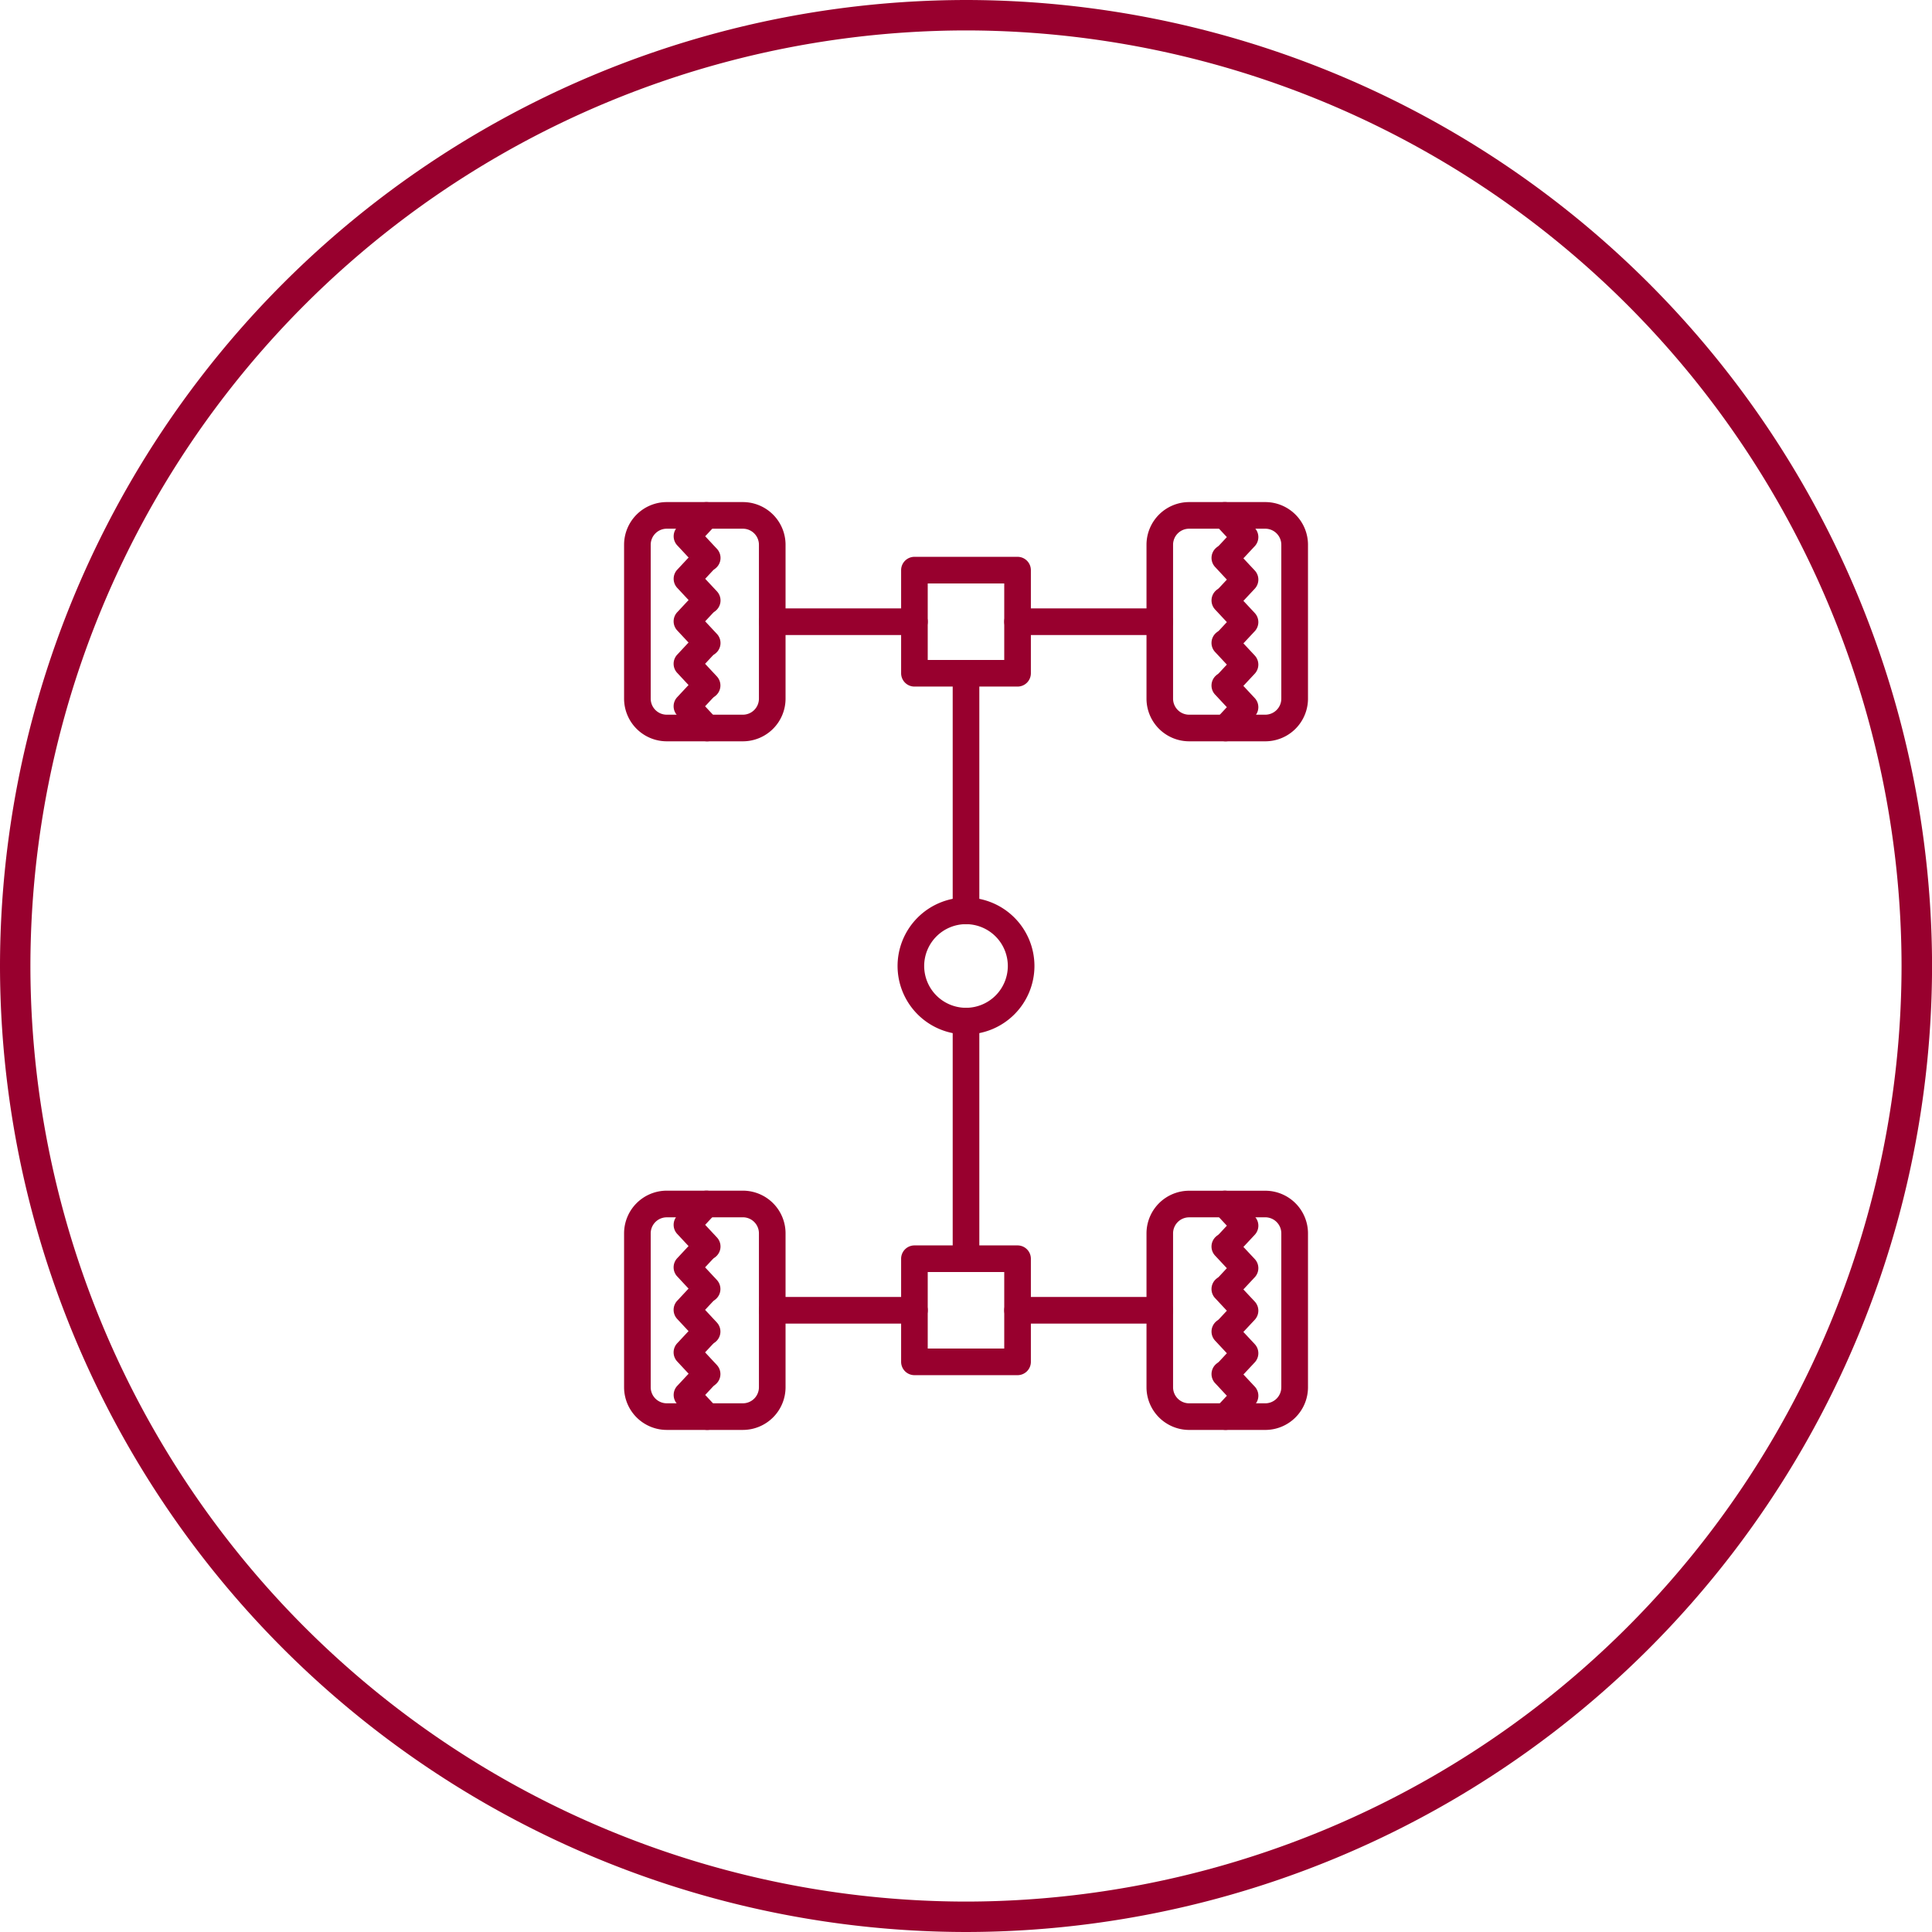 <?xml version="1.0" encoding="UTF-8"?> <svg xmlns="http://www.w3.org/2000/svg" height="178.504" viewBox="0 0 178.504 178.504" width="178.504"><g fill="#98002e"><path d="m-619.31 648.092h-7.037a3.243 3.243 0 0 1 -3.238-3.238v-14.219a3.243 3.243 0 0 1 3.238-3.24h7.037a3.243 3.243 0 0 1 3.238 3.24v14.218a3.243 3.243 0 0 1 -3.238 3.239zm-7.037-19.642a2.187 2.187 0 0 0 -2.184 2.186v14.218a2.186 2.186 0 0 0 2.184 2.184h7.037a2.186 2.186 0 0 0 2.184-2.184v-14.219a2.187 2.187 0 0 0 -2.184-2.186z" transform="translate(687.949 -516.682)"></path><path d="m-619.107 649h-7.037a3.946 3.946 0 0 1 -3.941-3.943v-14.221a3.945 3.945 0 0 1 3.941-3.941h7.037a3.945 3.945 0 0 1 3.941 3.941v14.219a3.946 3.946 0 0 1 -3.941 3.945zm-7.037-19.642a1.482 1.482 0 0 0 -1.481 1.481v14.219a1.484 1.484 0 0 0 1.481 1.483h7.037a1.484 1.484 0 0 0 1.481-1.483v-14.222a1.482 1.482 0 0 0 -1.481-1.481z" transform="translate(687.746 -516.885)"></path><path d="m-623.932 632.379a.526.526 0 0 1 -.385-.167l-1.869-2a.529.529 0 0 1 0-.72l1.8-1.926a.527.527 0 0 1 .745-.027.528.528 0 0 1 .027.746l-1.462 1.566 1.533 1.644a.527.527 0 0 1 -.025.745.521.521 0 0 1 -.364.139z" transform="translate(689.269 -516.682)"></path><path d="m-623.729 633.284a1.231 1.231 0 0 1 -.9-.389l-1.871-2.006a1.234 1.234 0 0 1 0-1.675l1.8-1.927a1.215 1.215 0 0 1 .857-.391 1.2 1.2 0 0 1 .883.33 1.231 1.231 0 0 1 .059 1.737l-1.013 1.088 1.087 1.165a1.231 1.231 0 0 1 -.059 1.737 1.226 1.226 0 0 1 -.843.331z" transform="translate(689.067 -516.885)"></path><path d="m-623.932 635.174a.527.527 0 0 1 -.385-.167l-1.869-2a.527.527 0 0 1 0-.72l1.795-1.924a.528.528 0 0 1 .745-.027.527.527 0 0 1 .025.746l-1.46 1.564 1.533 1.644a.527.527 0 0 1 -.025.745.527.527 0 0 1 -.359.139z" transform="translate(689.27 -515.548)"></path><path d="m-623.729 636.078a1.231 1.231 0 0 1 -.9-.389l-1.871-2.006a1.233 1.233 0 0 1 0-1.678l1.795-1.923a1.231 1.231 0 0 1 1.736-.062 1.23 1.23 0 0 1 .392.857 1.221 1.221 0 0 1 -.332.883l-1.012 1.085 1.086 1.165a1.231 1.231 0 0 1 -.059 1.737 1.226 1.226 0 0 1 -.835.331z" transform="translate(689.067 -515.751)"></path><path d="m-623.932 637.969a.523.523 0 0 1 -.385-.169l-1.869-2a.528.528 0 0 1 0-.72l1.795-1.924a.528.528 0 0 1 .745-.027.527.527 0 0 1 .025.746l-1.46 1.564 1.533 1.645a.527.527 0 0 1 -.025.745.527.527 0 0 1 -.359.14z" transform="translate(689.27 -514.414)"></path><path d="m-623.729 638.873a1.231 1.231 0 0 1 -.9-.389l-1.871-2.006a1.233 1.233 0 0 1 0-1.678l1.795-1.923a1.23 1.23 0 0 1 1.736-.062 1.23 1.23 0 0 1 .392.857 1.223 1.223 0 0 1 -.332.883l-1.012 1.084 1.086 1.167a1.231 1.231 0 0 1 -.059 1.737 1.226 1.226 0 0 1 -.835.33z" transform="translate(689.067 -514.617)"></path><path d="m-623.932 640.764a.528.528 0 0 1 -.385-.169l-1.869-2a.528.528 0 0 1 0-.72l1.795-1.924a.528.528 0 0 1 .745-.027.526.526 0 0 1 .025.745l-1.46 1.566 1.533 1.644a.527.527 0 0 1 -.025.745.527.527 0 0 1 -.359.14z" transform="translate(689.27 -513.281)"></path><path d="m-623.729 641.668a1.231 1.231 0 0 1 -.9-.389l-1.871-2.006a1.233 1.233 0 0 1 0-1.678l1.795-1.923a1.23 1.23 0 0 1 1.736-.062 1.231 1.231 0 0 1 .392.857 1.223 1.223 0 0 1 -.332.883l-1.012 1.084 1.086 1.167a1.231 1.231 0 0 1 -.059 1.737 1.226 1.226 0 0 1 -.835.33z" transform="translate(689.067 -513.484)"></path><path d="m-623.932 643.558a.526.526 0 0 1 -.385-.167l-1.868-2a.528.528 0 0 1 0-.72l1.8-1.926a.525.525 0 0 1 .745-.027.527.527 0 0 1 .027.745l-1.462 1.567 1.533 1.643a.527.527 0 0 1 -.025.745.526.526 0 0 1 -.365.14z" transform="translate(689.269 -512.148)"></path><path d="m-623.729 644.463a1.233 1.233 0 0 1 -.9-.391l-1.868-2a1.233 1.233 0 0 1 0-1.675l1.8-1.927a1.231 1.231 0 0 1 1.737-.062 1.231 1.231 0 0 1 .062 1.739l-1.013 1.086 1.086 1.164a1.233 1.233 0 0 1 -.059 1.739 1.226 1.226 0 0 1 -.845.327z" transform="translate(689.067 -512.35)"></path><path d="m-619.31 602.829h-7.037a3.243 3.243 0 0 1 -3.238-3.24v-14.218a3.243 3.243 0 0 1 3.238-3.24h7.037a3.243 3.243 0 0 1 3.238 3.24v14.219a3.243 3.243 0 0 1 -3.238 3.239zm-7.037-19.644a2.187 2.187 0 0 0 -2.184 2.186v14.219a2.187 2.187 0 0 0 2.184 2.186h7.037a2.187 2.187 0 0 0 2.184-2.186v-14.219a2.187 2.187 0 0 0 -2.184-2.186z" transform="translate(687.949 -535.038)"></path><path d="m-619.107 603.733h-7.037a3.945 3.945 0 0 1 -3.941-3.941v-14.219a3.946 3.946 0 0 1 3.941-3.943h7.037a3.946 3.946 0 0 1 3.941 3.943v14.219a3.945 3.945 0 0 1 -3.941 3.941zm-7.037-19.643a1.484 1.484 0 0 0 -1.481 1.483v14.219a1.483 1.483 0 0 0 1.481 1.482h7.037a1.483 1.483 0 0 0 1.481-1.482v-14.219a1.484 1.484 0 0 0 -1.481-1.483z" transform="translate(687.746 -535.241)"></path><path d="m-623.932 587.114a.527.527 0 0 1 -.385-.167l-1.868-2a.528.528 0 0 1 0-.72l1.8-1.926a.527.527 0 0 1 .745-.025.527.527 0 0 1 .027.745l-1.462 1.566 1.533 1.643a.528.528 0 0 1 -.025.746.526.526 0 0 1 -.365.138z" transform="translate(689.269 -535.038)"></path><path d="m-623.729 588.019a1.234 1.234 0 0 1 -.9-.392l-1.868-2a1.235 1.235 0 0 1 0-1.677l1.8-1.927a1.235 1.235 0 0 1 1.74-.06 1.233 1.233 0 0 1 .059 1.739l-1.013 1.086 1.086 1.164a1.231 1.231 0 0 1 -.059 1.737 1.221 1.221 0 0 1 -.845.33z" transform="translate(689.067 -535.241)"></path><path d="m-623.932 589.909a.526.526 0 0 1 -.385-.167l-1.868-2a.528.528 0 0 1 0-.72l1.8-1.926a.527.527 0 0 1 .745-.025.527.527 0 0 1 .027.745l-1.462 1.566 1.533 1.643a.526.526 0 0 1 -.025.745.521.521 0 0 1 -.365.139z" transform="translate(689.269 -533.905)"></path><path d="m-623.729 590.814a1.235 1.235 0 0 1 -.9-.392l-1.868-2a1.235 1.235 0 0 1 0-1.677l1.8-1.927a1.233 1.233 0 0 1 1.737-.062 1.231 1.231 0 0 1 .062 1.739l-1.013 1.088 1.086 1.164a1.231 1.231 0 0 1 -.059 1.737 1.221 1.221 0 0 1 -.845.33z" transform="translate(689.067 -534.107)"></path><path d="m-623.932 592.7a.527.527 0 0 1 -.385-.167l-1.869-2a.529.529 0 0 1 0-.72l1.8-1.926a.528.528 0 0 1 .745-.025.527.527 0 0 1 .027.745l-1.462 1.566 1.533 1.644a.527.527 0 0 1 -.025.745.521.521 0 0 1 -.364.138z" transform="translate(689.269 -532.771)"></path><path d="m-623.729 593.611a1.232 1.232 0 0 1 -.9-.391l-1.871-2a1.236 1.236 0 0 1 0-1.677l1.8-1.927a1.231 1.231 0 0 1 1.737-.062 1.231 1.231 0 0 1 .062 1.739l-1.013 1.088 1.087 1.165a1.231 1.231 0 0 1 -.059 1.737 1.221 1.221 0 0 1 -.843.328z" transform="translate(689.067 -532.974)"></path><path d="m-623.932 595.5a.526.526 0 0 1 -.385-.167l-1.869-2a.528.528 0 0 1 0-.72l1.795-1.924a.528.528 0 0 1 .745-.025.525.525 0 0 1 .025.745l-1.46 1.564 1.533 1.645a.527.527 0 0 1 -.025.745.521.521 0 0 1 -.359.137z" transform="translate(689.27 -531.637)"></path><path d="m-623.729 596.405a1.232 1.232 0 0 1 -.9-.391l-1.871-2.006a1.233 1.233 0 0 1 0-1.678l1.795-1.923a1.231 1.231 0 0 1 1.736-.062 1.23 1.23 0 0 1 .392.857 1.221 1.221 0 0 1 -.332.883l-1.012 1.085 1.086 1.165a1.231 1.231 0 0 1 -.059 1.737 1.221 1.221 0 0 1 -.835.333z" transform="translate(689.067 -531.84)"></path><path d="m-623.932 598.295a.526.526 0 0 1 -.385-.167l-1.869-2a.527.527 0 0 1 0-.72l1.795-1.924a.529.529 0 0 1 .745-.027.527.527 0 0 1 .025.746l-1.46 1.564 1.533 1.645a.526.526 0 0 1 -.025.745.521.521 0 0 1 -.359.138z" transform="translate(689.27 -530.503)"></path><path d="m-623.729 599.2a1.231 1.231 0 0 1 -.9-.389l-1.871-2.011a1.233 1.233 0 0 1 0-1.678l1.795-1.923a1.23 1.23 0 0 1 1.736-.062 1.23 1.23 0 0 1 .392.857 1.221 1.221 0 0 1 -.332.883l-1.012 1.085 1.086 1.165a1.231 1.231 0 0 1 -.059 1.737 1.226 1.226 0 0 1 -.835.336z" transform="translate(689.067 -530.706)"></path><path d="m-584.971 602.829h-7.036a3.244 3.244 0 0 1 -3.24-3.24v-14.218a3.244 3.244 0 0 1 3.24-3.24h7.036a3.242 3.242 0 0 1 3.238 3.24v14.219a3.242 3.242 0 0 1 -3.238 3.239zm-7.036-19.644a2.187 2.187 0 0 0 -2.186 2.186v14.219a2.187 2.187 0 0 0 2.186 2.186h7.036a2.187 2.187 0 0 0 2.184-2.186v-14.219a2.187 2.187 0 0 0 -2.184-2.186z" transform="translate(701.875 -535.038)"></path><path d="m-584.77 603.733h-7.03a3.945 3.945 0 0 1 -3.943-3.941v-14.219a3.947 3.947 0 0 1 3.943-3.943h7.035a3.946 3.946 0 0 1 3.943 3.943v14.219a3.945 3.945 0 0 1 -3.948 3.941zm-7.035-19.643a1.484 1.484 0 0 0 -1.483 1.483v14.219a1.483 1.483 0 0 0 1.483 1.482h7.035a1.483 1.483 0 0 0 1.483-1.482v-14.219a1.484 1.484 0 0 0 -1.483-1.483z" transform="translate(701.672 -535.241)"></path><path d="m-590.37 598.295a.524.524 0 0 1 -.36-.142.528.528 0 0 1 -.025-.745l1.46-1.566-1.533-1.643a.528.528 0 0 1 .025-.746.529.529 0 0 1 .745.027l1.869 2a.529.529 0 0 1 0 .72l-1.795 1.926a.531.531 0 0 1 -.386.169z" transform="translate(703.609 -530.504)"></path><path d="m-590.167 599.2a1.221 1.221 0 0 1 -.839-.33 1.23 1.23 0 0 1 -.06-1.737l1.013-1.088-1.087-1.164a1.219 1.219 0 0 1 -.33-.881 1.232 1.232 0 0 1 .389-.856 1.236 1.236 0 0 1 1.737.058l1.872 2.006a1.233 1.233 0 0 1 0 1.675l-1.8 1.927a1.232 1.232 0 0 1 -.895.39z" transform="translate(703.406 -530.706)"></path><path d="m-590.37 595.5a.523.523 0 0 1 -.36-.142.528.528 0 0 1 -.025-.745l1.46-1.566-1.533-1.643a.527.527 0 0 1 .025-.745.528.528 0 0 1 .745.025l1.869 2a.529.529 0 0 1 0 .72l-1.795 1.926a.532.532 0 0 1 -.386.17z" transform="translate(703.609 -531.637)"></path><path d="m-590.167 596.4a1.216 1.216 0 0 1 -.839-.332 1.23 1.23 0 0 1 -.06-1.737l1.013-1.088-1.087-1.164a1.219 1.219 0 0 1 -.33-.881 1.232 1.232 0 0 1 .389-.856 1.239 1.239 0 0 1 1.737.058l1.872 2.006a1.233 1.233 0 0 1 0 1.675l-1.8 1.927a1.234 1.234 0 0 1 -.895.392z" transform="translate(703.406 -531.839)"></path><path d="m-590.37 592.7a.523.523 0 0 1 -.36-.142.528.528 0 0 1 -.025-.745l1.46-1.566-1.533-1.644a.527.527 0 0 1 .025-.745.528.528 0 0 1 .745.025l1.869 2a.529.529 0 0 1 0 .72l-1.795 1.926a.532.532 0 0 1 -.386.171z" transform="translate(703.61 -532.771)"></path><path d="m-590.167 593.61a1.216 1.216 0 0 1 -.839-.332 1.23 1.23 0 0 1 -.06-1.737l1.013-1.088-1.087-1.165a1.231 1.231 0 0 1 .059-1.737 1.238 1.238 0 0 1 1.737.058l1.872 2.007a1.234 1.234 0 0 1 0 1.675l-1.8 1.927a1.233 1.233 0 0 1 -.895.392z" transform="translate(703.407 -532.974)"></path><path d="m-590.37 589.909a.524.524 0 0 1 -.36-.142.528.528 0 0 1 -.025-.745l1.46-1.564-1.533-1.644a.527.527 0 0 1 .025-.745.527.527 0 0 1 .745.025l1.869 2a.529.529 0 0 1 0 .72l-1.795 1.924a.532.532 0 0 1 -.386.171z" transform="translate(703.61 -533.904)"></path><path d="m-590.167 590.814a1.216 1.216 0 0 1 -.839-.332 1.23 1.23 0 0 1 -.06-1.737l1.013-1.085-1.087-1.167a1.231 1.231 0 0 1 .059-1.737 1.233 1.233 0 0 1 1.739.059l1.871 2.006a1.234 1.234 0 0 1 0 1.675l-1.8 1.926a1.234 1.234 0 0 1 -.896.392z" transform="translate(703.407 -534.107)"></path><path d="m-590.37 587.114a.528.528 0 0 1 -.36-.141.53.53 0 0 1 -.025-.746l1.46-1.564-1.533-1.644a.527.527 0 0 1 .025-.745.527.527 0 0 1 .745.025l1.869 2a.529.529 0 0 1 0 .72l-1.795 1.924a.532.532 0 0 1 -.386.171z" transform="translate(703.61 -535.038)"></path><path d="m-590.167 588.019a1.216 1.216 0 0 1 -.839-.332 1.23 1.23 0 0 1 -.06-1.737l1.013-1.085-1.087-1.165a1.233 1.233 0 0 1 .059-1.739 1.233 1.233 0 0 1 1.737.058l1.872 2.007a1.234 1.234 0 0 1 0 1.675l-1.8 1.926a1.233 1.233 0 0 1 -.895.392z" transform="translate(703.407 -535.241)"></path><path d="m-584.971 648.092h-7.036a3.243 3.243 0 0 1 -3.24-3.238v-14.219a3.244 3.244 0 0 1 3.24-3.24h7.036a3.242 3.242 0 0 1 3.238 3.24v14.218a3.242 3.242 0 0 1 -3.238 3.239zm-7.036-19.642a2.187 2.187 0 0 0 -2.186 2.186v14.218a2.187 2.187 0 0 0 2.186 2.184h7.036a2.186 2.186 0 0 0 2.184-2.184v-14.219a2.187 2.187 0 0 0 -2.184-2.186z" transform="translate(701.875 -516.681)"></path><path d="m-584.77 649h-7.03a3.947 3.947 0 0 1 -3.943-3.943v-14.221a3.945 3.945 0 0 1 3.943-3.936h7.035a3.945 3.945 0 0 1 3.943 3.941v14.219a3.946 3.946 0 0 1 -3.948 3.94zm-7.035-19.642a1.483 1.483 0 0 0 -1.483 1.481v14.219a1.484 1.484 0 0 0 1.483 1.483h7.035a1.484 1.484 0 0 0 1.483-1.483v-14.222a1.483 1.483 0 0 0 -1.483-1.481z" transform="translate(701.672 -516.884)"></path><path d="m-590.37 643.558a.529.529 0 0 1 -.36-.14.528.528 0 0 1 -.025-.745l1.46-1.566-1.533-1.645a.527.527 0 0 1 .025-.745.526.526 0 0 1 .745.027l1.869 2a.529.529 0 0 1 0 .72l-1.795 1.924a.531.531 0 0 1 -.386.17z" transform="translate(703.61 -512.148)"></path><path d="m-590.167 644.463a1.221 1.221 0 0 1 -.839-.33 1.232 1.232 0 0 1 -.06-1.739l1.013-1.085-1.087-1.165a1.231 1.231 0 0 1 .059-1.737 1.23 1.23 0 0 1 1.739.059l1.871 2a1.236 1.236 0 0 1 0 1.677l-1.8 1.926a1.232 1.232 0 0 1 -.896.394z" transform="translate(703.407 -512.35)"></path><path d="m-590.37 640.764a.53.53 0 0 1 -.36-.142.528.528 0 0 1 -.025-.745l1.46-1.566-1.533-1.644a.527.527 0 0 1 .025-.745.528.528 0 0 1 .745.027l1.869 2a.527.527 0 0 1 0 .718l-1.795 1.924a.533.533 0 0 1 -.386.173z" transform="translate(703.61 -513.28)"></path><path d="m-590.167 641.667a1.221 1.221 0 0 1 -.839-.33 1.23 1.23 0 0 1 -.06-1.737l1.013-1.087-1.087-1.165a1.231 1.231 0 0 1 .059-1.737 1.236 1.236 0 0 1 1.737.058l1.872 2.006a1.236 1.236 0 0 1 0 1.677l-1.8 1.926a1.232 1.232 0 0 1 -.895.389z" transform="translate(703.407 -513.482)"></path><path d="m-590.37 637.969a.53.53 0 0 1 -.36-.142.528.528 0 0 1 -.025-.745l1.46-1.567-1.533-1.642a.528.528 0 0 1 .025-.746.528.528 0 0 1 .745.027l1.869 2a.527.527 0 0 1 0 .718l-1.795 1.926a.528.528 0 0 1 -.386.171z" transform="translate(703.609 -514.414)"></path><path d="m-590.167 638.872a1.221 1.221 0 0 1 -.839-.33 1.23 1.23 0 0 1 -.06-1.737l1.013-1.088-1.087-1.164a1.221 1.221 0 0 1 -.33-.881 1.232 1.232 0 0 1 .389-.856 1.238 1.238 0 0 1 1.737.058l1.872 2a1.235 1.235 0 0 1 0 1.677l-1.8 1.927a1.232 1.232 0 0 1 -.895.394z" transform="translate(703.406 -514.616)"></path><path d="m-590.37 635.174a.53.53 0 0 1 -.36-.142.528.528 0 0 1 -.025-.745l1.46-1.566-1.533-1.643a.528.528 0 0 1 .025-.746.528.528 0 0 1 .745.027l1.869 2a.527.527 0 0 1 0 .718l-1.795 1.927a.532.532 0 0 1 -.386.17z" transform="translate(703.609 -515.547)"></path><path d="m-590.167 636.078a1.221 1.221 0 0 1 -.839-.33 1.23 1.23 0 0 1 -.06-1.737l1.013-1.088-1.087-1.164a1.219 1.219 0 0 1 -.33-.881 1.232 1.232 0 0 1 .389-.856 1.231 1.231 0 0 1 1.739.059l1.871 2a1.233 1.233 0 0 1 0 1.675l-1.8 1.927a1.232 1.232 0 0 1 -.896.395z" transform="translate(703.406 -515.75)"></path><path d="m-590.37 632.379a.523.523 0 0 1 -.36-.142.528.528 0 0 1 -.025-.745l1.46-1.566-1.533-1.644a.528.528 0 0 1 .025-.746.527.527 0 0 1 .745.027l1.869 2a.529.529 0 0 1 0 .72l-1.795 1.926a.532.532 0 0 1 -.386.17z" transform="translate(703.61 -516.681)"></path><path d="m-590.167 633.283a1.221 1.221 0 0 1 -.839-.33 1.23 1.23 0 0 1 -.06-1.737l1.013-1.088-1.087-1.165a1.231 1.231 0 0 1 .059-1.737 1.256 1.256 0 0 1 .88-.33 1.219 1.219 0 0 1 .859.389l1.871 2.006a1.234 1.234 0 0 1 0 1.675l-1.8 1.927a1.232 1.232 0 0 1 -.896.39z" transform="translate(703.407 -516.884)"></path><path d="m-601.319 596.311h-9.527a.527.527 0 0 1 -.527-.527v-9.527a.527.527 0 0 1 .527-.527h9.527a.527.527 0 0 1 .527.527v9.527a.527.527 0 0 1 -.527.527zm-9-1.054h8.473v-8.473h-8.473z" transform="translate(695.335 -533.579)"></path><path d="m-601.116 597.217h-9.528a1.232 1.232 0 0 1 -1.23-1.23v-9.528a1.232 1.232 0 0 1 1.23-1.23h9.528a1.231 1.231 0 0 1 1.23 1.23v9.528a1.231 1.231 0 0 1 -1.23 1.23zm-8.3-2.46h7.069v-7.068h-7.069z" transform="translate(695.132 -533.782)"></path><path d="m-601.319 641.576h-9.527a.527.527 0 0 1 -.527-.527v-9.528a.526.526 0 0 1 .527-.527h9.527a.526.526 0 0 1 .527.527v9.528a.527.527 0 0 1 -.527.527zm-9-1.054h8.473v-8.474h-8.473z" transform="translate(695.335 -515.222)"></path><path d="m-601.116 642.481h-9.528a1.231 1.231 0 0 1 -1.23-1.23v-9.528a1.232 1.232 0 0 1 1.23-1.23h9.528a1.231 1.231 0 0 1 1.23 1.23v9.528a1.23 1.23 0 0 1 -1.23 1.23zm-8.3-2.46h7.069v-7.068h-7.069z" transform="translate(695.132 -515.425)"></path><path d="m-607.055 590.173h-13.139a.527.527 0 0 1 -.527-.527.527.527 0 0 1 .527-.527h13.139a.526.526 0 0 1 .527.527.527.527 0 0 1 -.527.527z" transform="translate(691.544 -532.204)"></path><path d="m-606.854 591.078h-13.138a1.23 1.23 0 0 1 -1.23-1.23 1.231 1.231 0 0 1 1.23-1.23h13.138a1.231 1.231 0 0 1 1.23 1.23 1.23 1.23 0 0 1 -1.23 1.23z" transform="translate(691.341 -532.407)"></path><path d="m-590.929 590.173h-13.139a.527.527 0 0 1 -.527-.527.526.526 0 0 1 .527-.527h13.139a.526.526 0 0 1 .527.527.527.527 0 0 1 -.527.527z" transform="translate(698.084 -532.204)"></path><path d="m-590.726 591.078h-13.139a1.231 1.231 0 0 1 -1.23-1.23 1.232 1.232 0 0 1 1.23-1.23h13.139a1.232 1.232 0 0 1 1.23 1.23 1.231 1.231 0 0 1 -1.23 1.23z" transform="translate(697.881 -532.407)"></path><path d="m-607.055 635.437h-13.139a.527.527 0 0 1 -.527-.527.527.527 0 0 1 .527-.527h13.139a.527.527 0 0 1 .527.527.527.527 0 0 1 -.527.527z" transform="translate(691.544 -513.847)"></path><path d="m-606.854 636.343h-13.138a1.231 1.231 0 0 1 -1.23-1.23 1.23 1.23 0 0 1 1.23-1.23h13.138a1.23 1.23 0 0 1 1.23 1.23 1.231 1.231 0 0 1 -1.23 1.23z" transform="translate(691.341 -514.05)"></path><path d="m-590.929 635.437h-13.139a.527.527 0 0 1 -.527-.527.527.527 0 0 1 .527-.527h13.139a.527.527 0 0 1 .527.527.527.527 0 0 1 -.527.527z" transform="translate(698.084 -513.847)"></path><path d="m-590.726 636.343h-13.139a1.232 1.232 0 0 1 -1.23-1.23 1.231 1.231 0 0 1 1.23-1.23h13.139a1.231 1.231 0 0 1 1.23 1.23 1.232 1.232 0 0 1 -1.23 1.23z" transform="translate(697.881 -514.05)"></path><path d="m-607.457 615.514a.527.527 0 0 1 -.527-.527v-21.952a.527.527 0 0 1 .527-.527.527.527 0 0 1 .527.527v21.952a.527.527 0 0 1 -.527.527z" transform="translate(696.71 -530.83)"></path><path d="m-607.254 616.419a1.232 1.232 0 0 1 -1.23-1.23v-21.951a1.231 1.231 0 0 1 1.23-1.23 1.23 1.23 0 0 1 1.23 1.23v21.952a1.231 1.231 0 0 1 -1.23 1.229z" transform="translate(696.507 -531.033)"></path><path d="m-607.457 638.382a.527.527 0 0 1 -.527-.527v-21.955a.527.527 0 0 1 .527-.527.527.527 0 0 1 .527.527v21.953a.527.527 0 0 1 -.527.529z" transform="translate(696.71 -521.556)"></path><path d="m-607.254 639.286a1.231 1.231 0 0 1 -1.23-1.23v-21.956a1.232 1.232 0 0 1 1.23-1.23 1.231 1.231 0 0 1 1.23 1.23v21.952a1.23 1.23 0 0 1 -1.23 1.234z" transform="translate(696.507 -521.759)"></path><path d="m-605.987 619.369a5.627 5.627 0 0 1 -5.621-5.621 5.628 5.628 0 0 1 5.621-5.622 5.628 5.628 0 0 1 5.621 5.622 5.627 5.627 0 0 1 -5.621 5.621zm0-10.189a4.572 4.572 0 0 0 -4.567 4.568 4.571 4.571 0 0 0 4.567 4.567 4.571 4.571 0 0 0 4.567-4.567 4.572 4.572 0 0 0 -4.567-4.568z" transform="translate(695.24 -524.496)"></path><path d="m-605.785 620.274a6.331 6.331 0 0 1 -6.323-6.324 6.331 6.331 0 0 1 6.323-6.325 6.331 6.331 0 0 1 6.324 6.325 6.331 6.331 0 0 1 -6.324 6.324zm0-10.189a3.868 3.868 0 0 0 -3.864 3.865 3.868 3.868 0 0 0 3.864 3.864 3.868 3.868 0 0 0 3.864-3.864 3.868 3.868 0 0 0 -3.864-3.864z" transform="translate(695.037 -524.699)"></path><path d="m-581.857 727.13a89.353 89.353 0 0 1 -89.252-89.252 89.353 89.353 0 0 1 89.252-89.252 89.353 89.353 0 0 1 89.257 89.252 89.353 89.353 0 0 1 -89.257 89.252zm0-175.693a86.539 86.539 0 0 0 -86.443 86.441 86.539 86.539 0 0 0 86.441 86.441 86.539 86.539 0 0 0 86.441-86.441 86.539 86.539 0 0 0 -86.439-86.441z" transform="translate(671.109 -548.626)"></path></g></svg> 